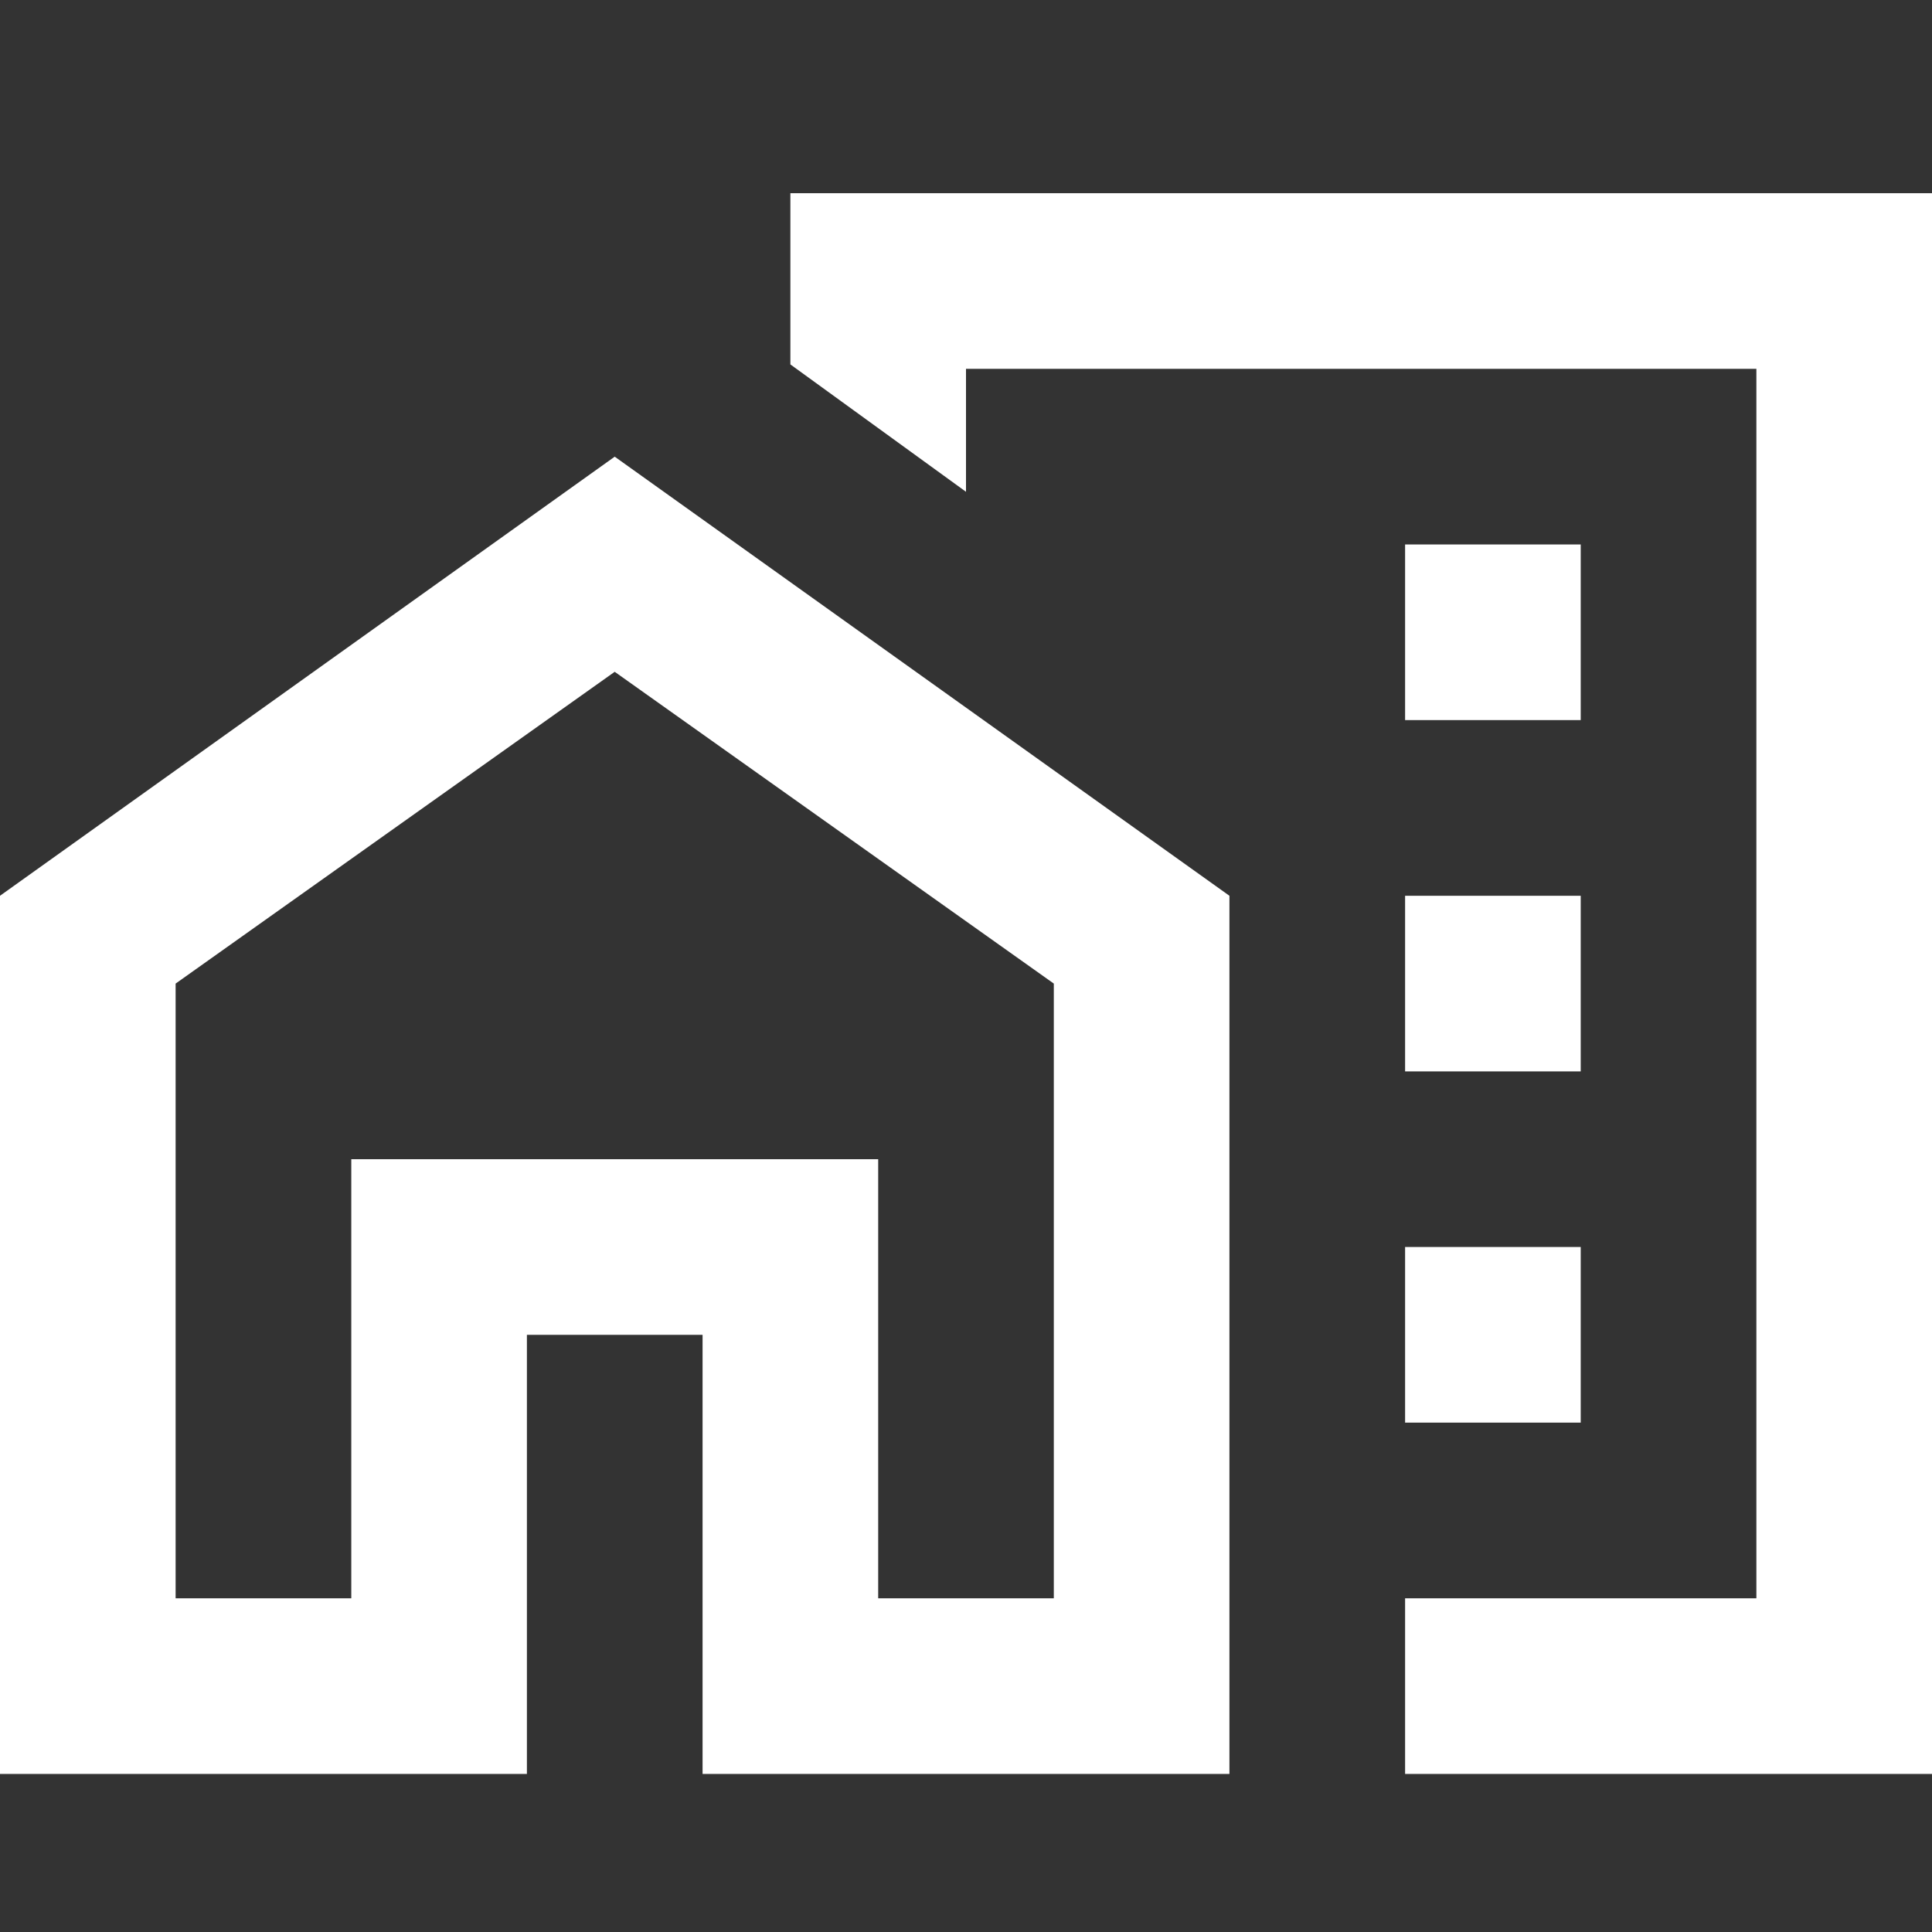 <svg width="40" height="40" viewBox="0 0 40 40" fill="none" xmlns="http://www.w3.org/2000/svg">
<rect x="0" y="0" width="40" height="40" fill="#333333" stroke="none"/>
<path d="M29.091 14.909H32.727V11.273H29.091V14.909ZM29.091 22.182H32.727V18.546H29.091V22.182ZM29.091 29.454H32.727V25.818H29.091V29.454ZM29.091 36.727V33.091H36.364V7.636H20V10.182L16.364 7.545V4H40V36.727H29.091ZM0 36.727V18.546L12.727 9.455L25.454 18.546V36.727H14.546V27.636H10.909V36.727H0ZM3.636 33.091H7.273V24H18.182V33.091H21.818V20.364L12.727 13.909L3.636 20.364V33.091Z" fill="white"/>
</svg>

